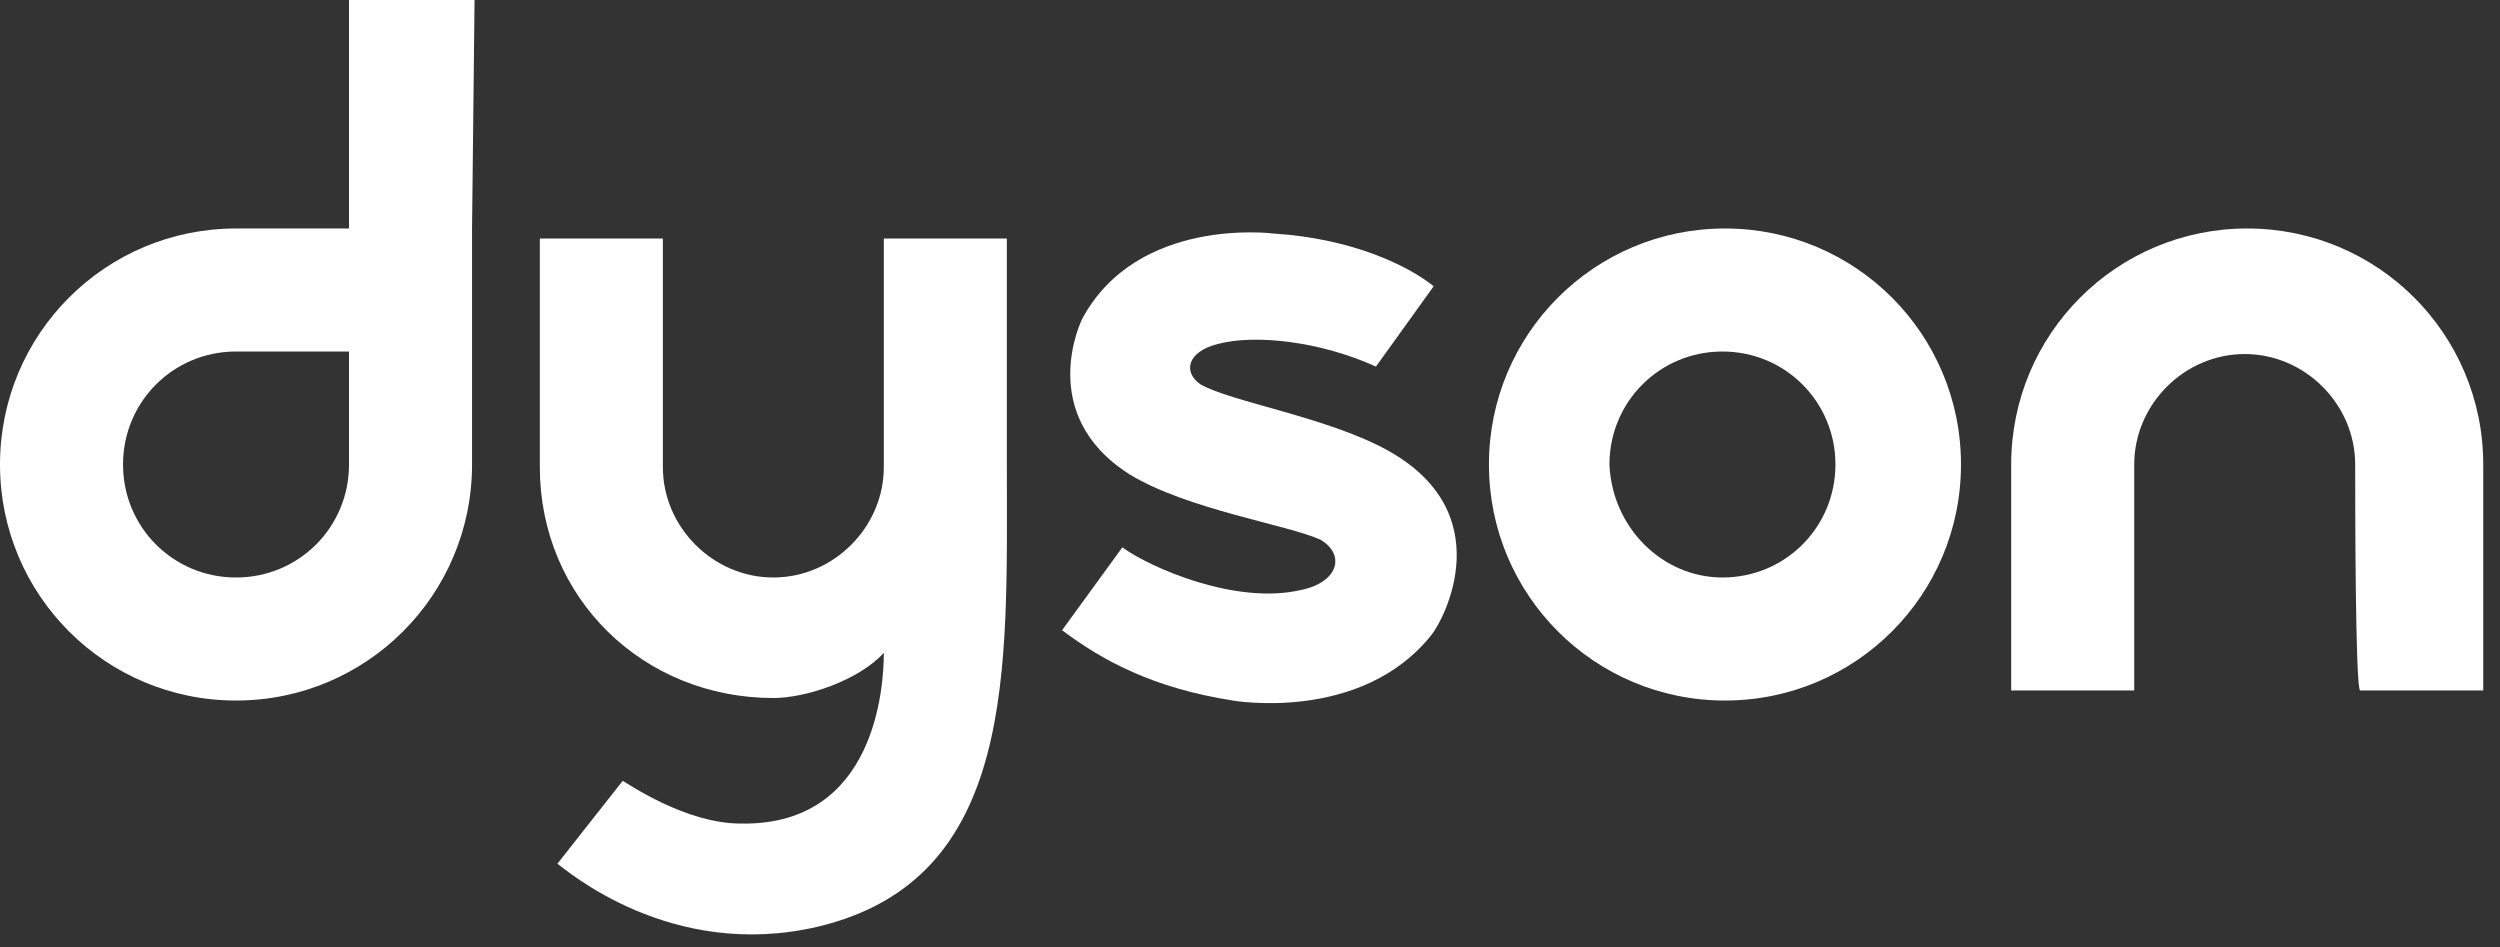 <?xml version="1.0" encoding="UTF-8" standalone="no"?><!DOCTYPE svg PUBLIC "-//W3C//DTD SVG 1.1//EN" "http://www.w3.org/Graphics/SVG/1.1/DTD/svg11.dtd"><svg width="100%" height="100%" viewBox="0 0 132 50" version="1.1" xmlns="http://www.w3.org/2000/svg" xmlns:xlink="http://www.w3.org/1999/xlink" xml:space="preserve" xmlns:serif="http://www.serif.com/" style="fill-rule:evenodd;clip-rule:evenodd;stroke-linejoin:round;stroke-miterlimit:2;"><rect x="0" y="0" width="132" height="50" fill="#333333" stroke="none"/><g><path d="M18.428,24.526c-0,3.314 -2.652,5.966 -5.966,5.966c-3.314,-0 -5.966,-2.652 -5.966,-5.966c0,-3.314 2.652,-5.966 5.966,-5.966l5.966,0l-0,5.966Zm6.628,-24.526l-6.628,0l-0,12.064l-5.966,0c-6.894,0 -12.462,5.568 -12.462,12.462c0,6.894 5.568,12.462 12.462,12.462c6.894,-0 12.462,-5.568 12.462,-12.462l-0,-12.462l0.132,-12.064Z" style="fill:#fff;fill-rule:nonzero;"/><path d="M90.945,30.492c3.315,-0 5.966,-2.652 5.966,-5.966c0,-3.314 -2.651,-5.966 -5.966,-5.966c-3.314,0 -5.966,2.652 -5.966,5.966c0.133,3.314 2.785,5.966 5.966,5.966m-12.329,-5.966c-0,-6.894 5.568,-12.462 12.462,-12.462c6.894,0 12.462,5.568 12.462,12.462c-0,6.894 -5.568,12.462 -12.462,12.462c-6.894,-0 -12.462,-5.568 -12.462,-12.462" style="fill:#fff;fill-rule:nonzero;"/><path d="M124.354,24.526c-0,-3.182 -2.652,-5.833 -5.833,-5.833c-3.182,-0 -5.834,2.651 -5.834,5.833l0,11.932l-6.496,-0l0,-11.932c0,-6.894 5.568,-12.462 12.462,-12.462c6.894,0 12.462,5.568 12.462,12.462l-0,11.932l-6.496,-0c-0.265,-0 -0.265,-10.341 -0.265,-11.932" style="fill:#fff;fill-rule:nonzero;"/><path d="M63.37,20.284c-0.928,-0.663 -0.663,-1.724 0.928,-2.121c1.989,-0.531 5.436,-0.133 8.352,1.193l3.049,-4.243c-1.325,-1.06 -4.242,-2.519 -8.484,-2.784c-0,0 -7.159,-0.928 -10.076,4.508c0,-0 -2.519,5.038 2.519,8.219c3.049,1.856 8.352,2.652 10.076,3.447c1.325,0.796 0.928,2.254 -1.061,2.652c-3.447,0.795 -7.954,-1.193 -9.413,-2.254l-3.182,4.375c2.122,1.591 4.773,3.049 9.015,3.712c0,-0 6.762,1.193 10.474,-3.447c0.663,-0.795 3.712,-6.496 -2.387,-9.81c-3.181,-1.724 -8.219,-2.519 -9.81,-3.447" style="fill:#fff;fill-rule:nonzero;"/><path d="M32.878,41.23c0.265,0.133 3.315,2.254 6.231,2.254c7.159,0.133 7.557,-7.291 7.557,-9.015c-1.326,1.458 -4.11,2.386 -5.833,2.386c-6.894,0 -12.33,-5.303 -12.33,-12.196l0,-12.065l6.496,0l0,12.065c0,3.181 2.652,5.833 5.834,5.833c3.181,-0 5.833,-2.652 5.833,-5.833l-0,-12.065l6.496,0l-0,12.065c-0,10.738 0.53,21.742 -9.943,24.261c-7.822,1.856 -13.39,-3.05 -13.788,-3.315l3.447,-4.375Z" style="fill:#fff;fill-rule:nonzero;"/></g></svg>